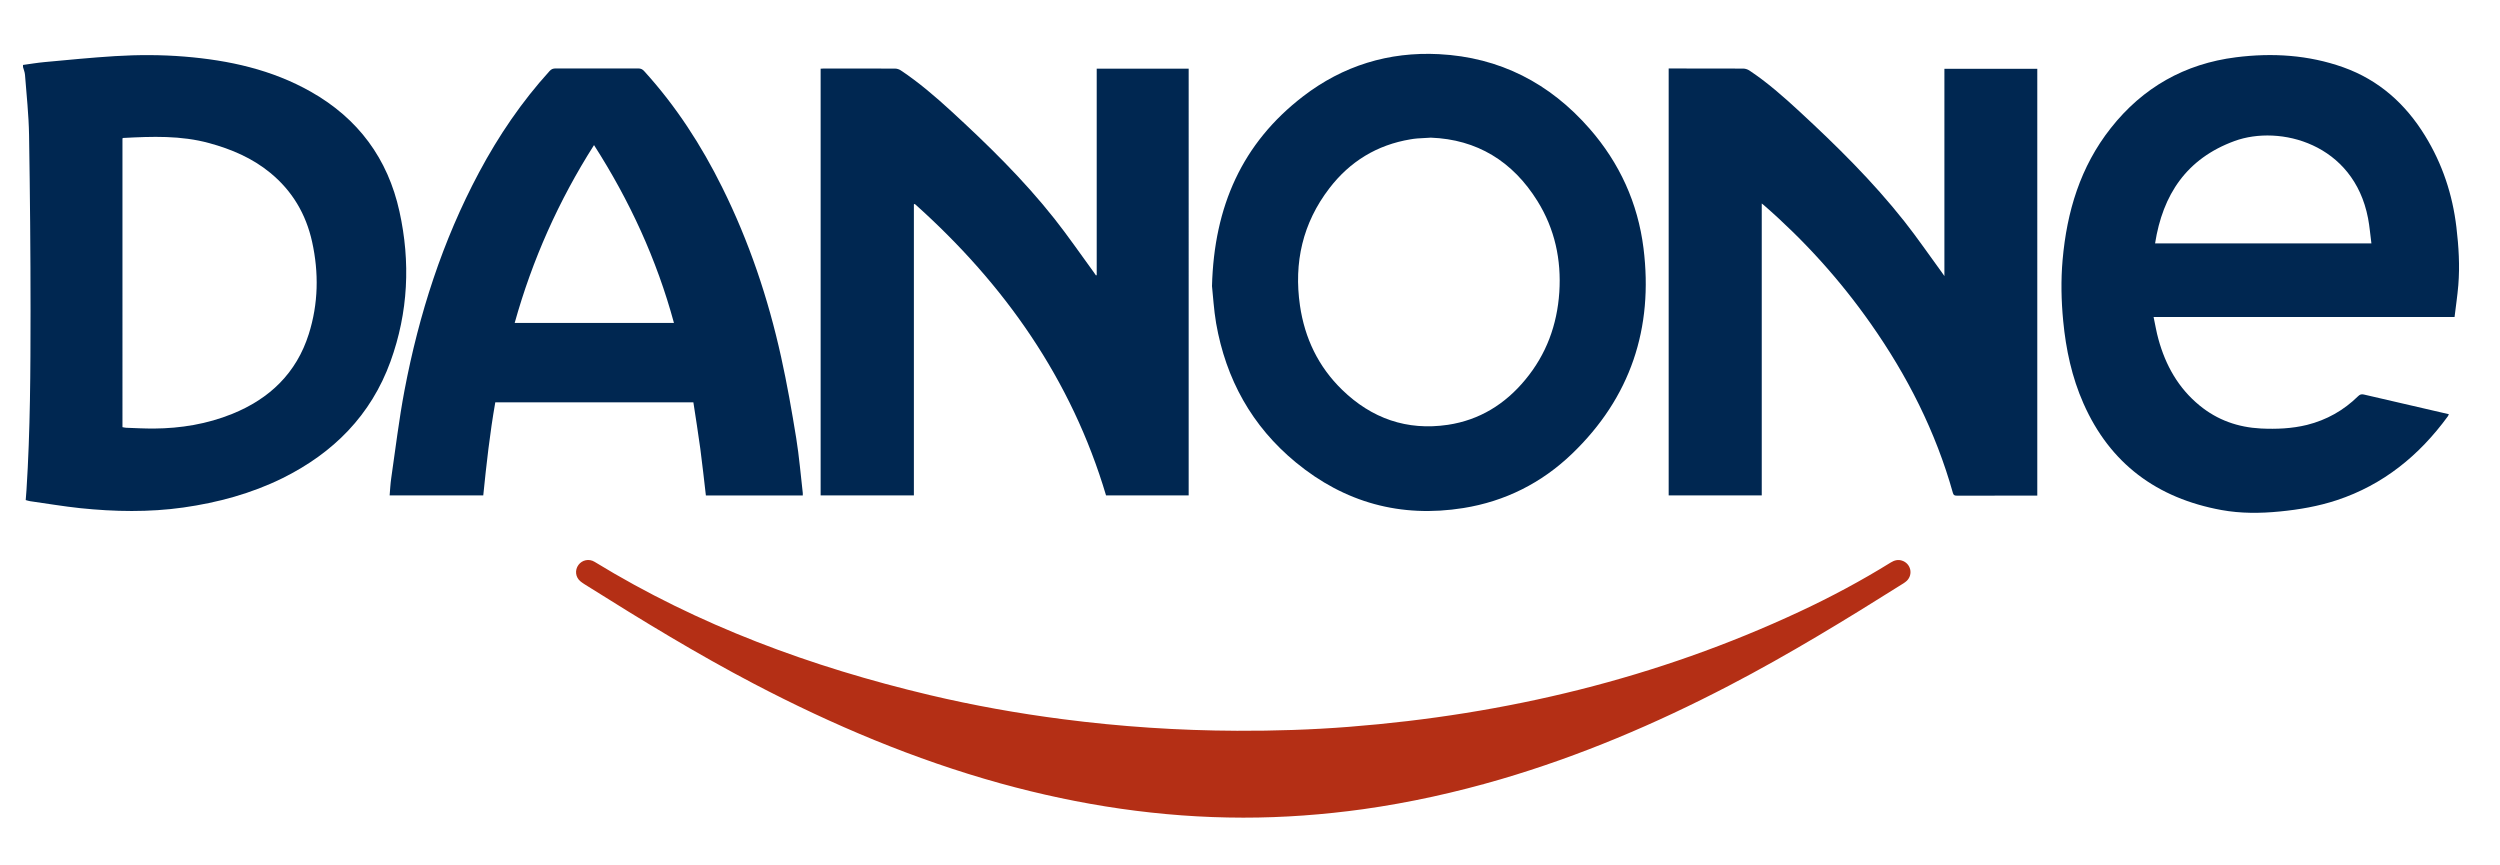 <?xml version="1.0" encoding="utf-8"?>
<!-- Generator: Adobe Illustrator 16.0.0, SVG Export Plug-In . SVG Version: 6.00 Build 0)  -->
<!DOCTYPE svg PUBLIC "-//W3C//DTD SVG 1.1//EN" "http://www.w3.org/Graphics/SVG/1.1/DTD/svg11.dtd">
<svg version="1.1" id="Capa_1" xmlns="http://www.w3.org/2000/svg" xmlns:xlink="http://www.w3.org/1999/xlink" x="0px" y="0px"
	 width="130px" height="45px" viewBox="0 0 130 45" enable-background="new 0 0 130 45" xml:space="preserve">
<path fill="#002751" d="M20.771,10.994c-0.604-2.743-2.142-4.826-4.596-6.218c-2.038-1.157-4.268-1.643-6.578-1.833
	c-1.203-0.098-2.408-0.099-3.61-0.025c-1.223,0.076-2.445,0.197-3.667,0.31C1.944,3.262,1.572,3.326,1.196,3.377v0.108
	C1.232,3.621,1.291,3.756,1.3,3.894c0.08,1.041,0.194,2.081,0.211,3.123c0.049,3.048,0.077,6.096,0.077,9.146
	c-0.002,3.106-0.012,6.215-0.211,9.32c-0.011,0.172-0.026,0.344-0.04,0.521c0.085,0.021,0.153,0.047,0.222,0.057
	c0.87,0.123,1.735,0.27,2.608,0.363c1.788,0.186,3.578,0.219,5.365-0.033c1.797-0.256,3.529-0.723,5.161-1.527
	c2.645-1.311,4.6-3.272,5.615-6.072C21.229,16.243,21.353,13.629,20.771,10.994 M16.057,17.37c-0.642,2.031-2.036,3.365-3.985,4.154
	c-1.303,0.526-2.668,0.751-4.068,0.761c-0.481,0.002-0.961-0.023-1.442-0.041c-0.063-0.002-0.127-0.021-0.194-0.031V7.196
	c0.016-0.01,0.026-0.022,0.036-0.022c1.502-0.079,3.003-0.136,4.479,0.269c1.157,0.316,2.235,0.776,3.167,1.541
	c1.149,0.94,1.862,2.151,2.18,3.591C16.584,14.185,16.555,15.792,16.057,17.37"/>
<path fill="#002751" d="M101.108,14.355c-0.061-0.087-0.093-0.136-0.129-0.186c-0.653-0.891-1.277-1.804-1.961-2.669
	c-1.637-2.07-3.512-3.918-5.447-5.706c-0.825-0.761-1.667-1.507-2.607-2.13c-0.089-0.058-0.21-0.097-0.313-0.098
	c-1.229-0.006-2.458-0.005-3.685-0.005h-0.195v22.2h4.84V10.581c0.064,0.051,0.092,0.071,0.117,0.094
	c2.102,1.831,3.953,3.881,5.551,6.157c1.901,2.705,3.378,5.613,4.273,8.805c0.032,0.117,0.094,0.137,0.202,0.137
	c1.35-0.002,2.697-0.002,4.045-0.002h0.14V3.577h-4.83V14.355z"/>
<path fill="#002751" d="M57.029,14.306c-0.014,0.005-0.026,0.012-0.039,0.015c-0.047-0.067-0.092-0.136-0.141-0.202
	c-0.67-0.916-1.313-1.852-2.016-2.742c-1.61-2.036-3.462-3.846-5.372-5.6c-0.83-0.76-1.682-1.493-2.62-2.117
	c-0.083-0.056-0.197-0.093-0.297-0.094c-1.228-0.006-2.457-0.004-3.683-0.004c-0.058,0-0.114,0.006-0.188,0.01v22.189h4.849V10.626
	c0.016-0.007,0.032-0.013,0.047-0.021c4.665,4.171,8.149,9.119,9.945,15.154h4.297V3.572h-4.782V14.306z"/>
<path fill="#002751" d="M127.733,11.813c-0.202-1.702-0.73-3.292-1.632-4.758c-1.021-1.661-2.402-2.896-4.254-3.557
	c-1.812-0.644-3.683-0.757-5.573-0.52c-2.669,0.336-4.849,1.573-6.51,3.68c-1.588,2.009-2.289,4.351-2.509,6.861
	c-0.093,1.061-0.07,2.121,0.032,3.181c0.142,1.475,0.449,2.913,1.051,4.275c1.386,3.14,3.827,4.931,7.174,5.546
	c1.008,0.184,2.024,0.176,3.041,0.076c1.008-0.098,2.001-0.27,2.964-0.588c2.419-0.801,4.286-2.328,5.77-4.359
	c0.022-0.03,0.034-0.071,0.054-0.111c-1.483-0.344-2.956-0.681-4.422-1.024c-0.13-0.03-0.208,0-0.3,0.09
	c-0.747,0.734-1.632,1.234-2.654,1.49c-0.79,0.194-1.594,0.226-2.401,0.187c-1.189-0.061-2.261-0.438-3.185-1.196
	c-1.105-0.904-1.768-2.088-2.14-3.443c-0.105-0.372-0.166-0.756-0.253-1.16h15.651c0.067-0.559,0.149-1.103,0.195-1.651
	C127.915,13.822,127.852,12.815,127.733,11.813 M112.064,12.657c0.397-2.538,1.637-4.411,4.132-5.324
	c2.353-0.86,6.197,0.129,6.942,4.014c0.083,0.426,0.114,0.861,0.175,1.311H112.064z"/>
<path fill="#002751" d="M82.662,6.695c-2.069-2.37-4.672-3.716-7.837-3.879c-2.613-0.134-4.992,0.601-7.063,2.193
	c-3.163,2.431-4.629,5.713-4.738,9.868c0.055,0.502,0.094,1.224,0.214,1.93c0.508,2.905,1.857,5.354,4.145,7.237
	c2.536,2.09,5.452,2.896,8.711,2.375c2.173-0.348,4.068-1.303,5.647-2.818c3.051-2.929,4.24-6.536,3.721-10.697
	C85.169,10.563,84.22,8.479,82.662,6.695 M79.315,19.745c-1.05,1.273-2.385,2.1-4.028,2.346c-2.131,0.315-3.967-0.334-5.498-1.823
	c-1.235-1.2-1.942-2.679-2.19-4.373c-0.327-2.241,0.14-4.298,1.53-6.107c1.066-1.39,2.472-2.253,4.217-2.543
	c0.118-0.02,0.236-0.037,0.355-0.046c0.206-0.015,0.41-0.024,0.702-0.041c2.392,0.089,4.26,1.224,5.55,3.306
	c0.897,1.445,1.241,3.04,1.131,4.733C80.971,16.896,80.409,18.427,79.315,19.745"/>
<path fill="#002751" d="M40.619,18.569c-0.674-3.057-1.667-6.011-3.063-8.822c-1.086-2.193-2.406-4.233-4.059-6.049
	c-0.087-0.097-0.175-0.139-0.309-0.139c-1.431,0.005-2.864,0.004-4.295,0c-0.131,0-0.221,0.033-0.313,0.133
	c-1.449,1.595-2.65,3.364-3.664,5.262c-1.909,3.574-3.13,7.386-3.883,11.351c-0.285,1.505-0.467,3.032-0.688,4.55
	c-0.044,0.299-0.058,0.602-0.084,0.904h4.869c0.165-1.627,0.344-3.24,0.625-4.837h10.301c0.121,0.809,0.253,1.608,0.361,2.417
	c0.108,0.805,0.192,1.613,0.289,2.426h5.039c0-0.053,0.004-0.09,0-0.125c-0.111-0.951-0.188-1.91-0.341-2.854
	C41.175,21.376,40.928,19.966,40.619,18.569 M26.763,16.794c0.917-3.284,2.286-6.356,4.126-9.25c1.852,2.891,3.261,5.946,4.157,9.25
	H26.763z"/>
<path fill="#B42F15" d="M64.643,42.518c-4.291-0.004-8.493-0.641-12.624-1.783c-4.471-1.24-8.718-3.035-12.82-5.182
	c-2.951-1.547-5.792-3.279-8.609-5.051c-0.138-0.088-0.28-0.168-0.405-0.271c-0.264-0.215-0.303-0.586-0.105-0.855
	c0.193-0.262,0.553-0.336,0.837-0.162c5.407,3.309,11.273,5.469,17.421,6.928c2.282,0.541,4.59,0.953,6.917,1.254
	c3.01,0.391,6.034,0.592,9.07,0.604c1.945,0.008,3.885-0.053,5.824-0.205c8.163-0.639,16.011-2.523,23.445-5.998
	c1.624-0.758,3.2-1.602,4.725-2.547c0.184-0.113,0.37-0.166,0.58-0.1c0.459,0.146,0.597,0.709,0.26,1.047
	c-0.052,0.047-0.11,0.094-0.172,0.133c-2.973,1.871-5.97,3.707-9.091,5.33c-3.803,1.98-7.73,3.65-11.849,4.859
	c-2.352,0.688-4.736,1.217-7.163,1.559C68.814,42.365,66.735,42.52,64.643,42.518"/>
</svg>
